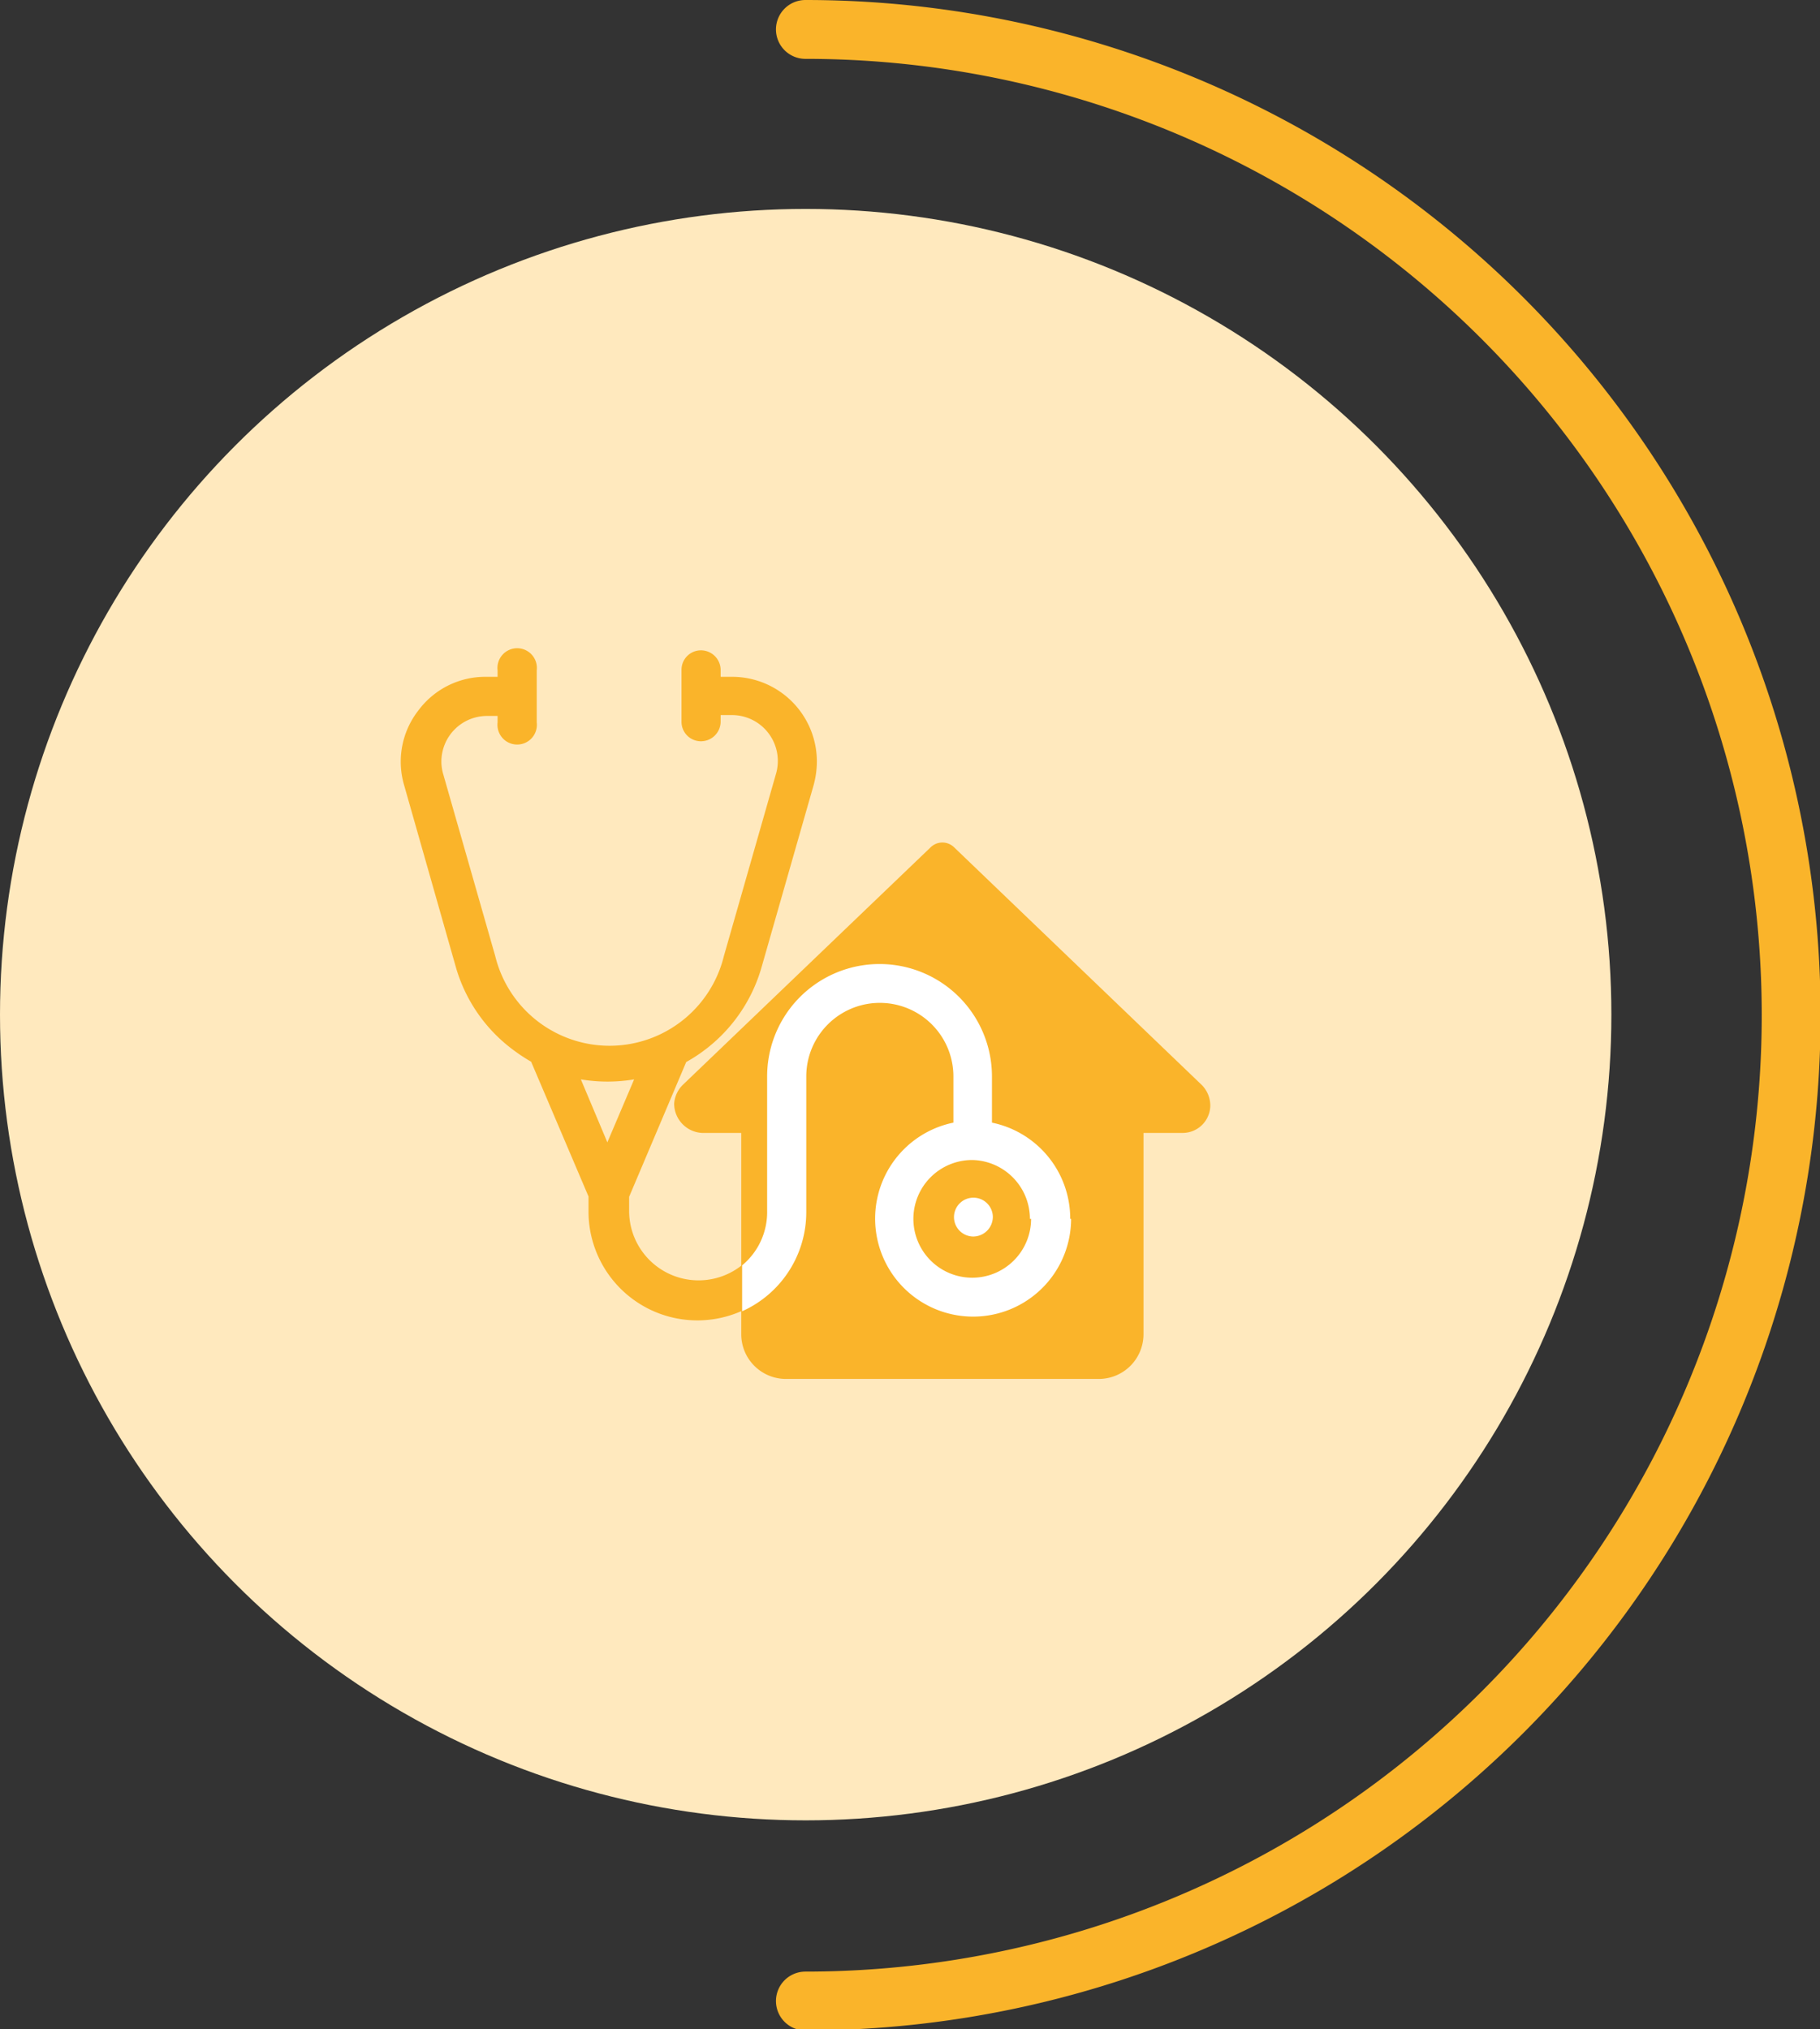 <svg xmlns="http://www.w3.org/2000/svg" viewBox="0 0 61.85 68.96"><rect x="0" y="0" width="61.85" height="68.96" fill="#333333" stroke="none"/><defs><style>.cls-1{fill:#ffe9be;}.cls-2{fill:#fab42a;}.cls-3{fill:#06a153;}.cls-4{fill:#fff;}.cls-5{fill:none;stroke:#fab42a;stroke-linecap:round;stroke-width:2px;}</style></defs><g id="Layer_2" data-name="Layer 2"><g id="Layer_1-2" data-name="Layer 1"><g id="Pathologie_du_bâtiment_-50" data-name="Pathologie du bâtiment -50"><circle id="Icon.BG" class="cls-1" cx="27.38" cy="34.48" r="27.38"/><g id="stethoscope"><path id="Tracé_11586" data-name="Tracé 11586" class="cls-2" d="M14.22,24.14A2.83,2.83,0,0,1,16.52,23h.39v-.22a.67.67,0,1,1,1.33,0v1.77a.67.67,0,1,1-1.33,0v-.22h-.39A1.55,1.55,0,0,0,15,25.88a1.52,1.52,0,0,0,.06.42l1.77,6.19a4,4,0,0,0,7.77,0l1.77-6.19a1.56,1.56,0,0,0-1.5-2h-.38v.22a.67.67,0,0,1-.67.67.66.66,0,0,1-.66-.67V22.77a.66.66,0,0,1,.66-.67.67.67,0,0,1,.67.67V23h.38a2.88,2.88,0,0,1,2.89,2.88,3.09,3.09,0,0,1-.11.8l-1.77,6.19a5.37,5.37,0,0,1-1.93,2.81,5.23,5.23,0,0,1-.63.41l-1.94,4.58v.48a2.36,2.36,0,0,0,4.72,0V36.58a3.82,3.82,0,1,1,7.64-.06v1.63a3.33,3.33,0,1,1-1.34,0V36.58a2.49,2.49,0,0,0-5,0h0v4.56A3.69,3.69,0,1,1,20,41.2v-.54l-1.95-4.58a6,6,0,0,1-.62-.41,5.33,5.33,0,0,1-1.94-2.81l-1.76-6.19A2.83,2.83,0,0,1,14.22,24.14ZM31,41.42a2,2,0,1,0,2-2h0A2,2,0,0,0,31,41.42Zm-10.36-2.6.91-2.14a5.5,5.5,0,0,1-1.81,0Z"/><circle id="Ellipse_568" data-name="Ellipse 568" class="cls-3" cx="32.16" cy="40.19" r="0.58"/></g><path id="home" class="cls-2" d="M23.2,36.87l8.43-8.08a.57.57,0,0,1,.79,0l8.43,8.09a1,1,0,0,1,.28.68.94.94,0,0,1-.94.94H38.86v6.84a1.52,1.52,0,0,1-1.52,1.52H26.71a1.52,1.52,0,0,1-1.52-1.52h0V38.5H23.86a1,1,0,0,1-.95-1A1,1,0,0,1,23.2,36.87Z"/><path id="Intersection_16" data-name="Intersection 16" class="cls-4" d="M36.37,41.42a3.33,3.33,0,0,0-2.66-3.27V36.58a3.82,3.82,0,0,0-7.64,0v4.56A2.35,2.35,0,0,1,25.22,43v1.56a3.69,3.69,0,0,0,2.18-3.37V36.58a2.49,2.49,0,1,1,5,0v1.57a3.33,3.33,0,1,0,4,3.27Zm-1.33,0a2,2,0,1,1-2-2h0A2,2,0,0,1,35,41.42Zm-1.3-.06a.66.66,0,1,0-.66.66.67.67,0,0,0,.66-.66Z"/><path class="cls-5" d="M27.37,1a33.48,33.48,0,0,1,0,67"/></g></g></g></svg>